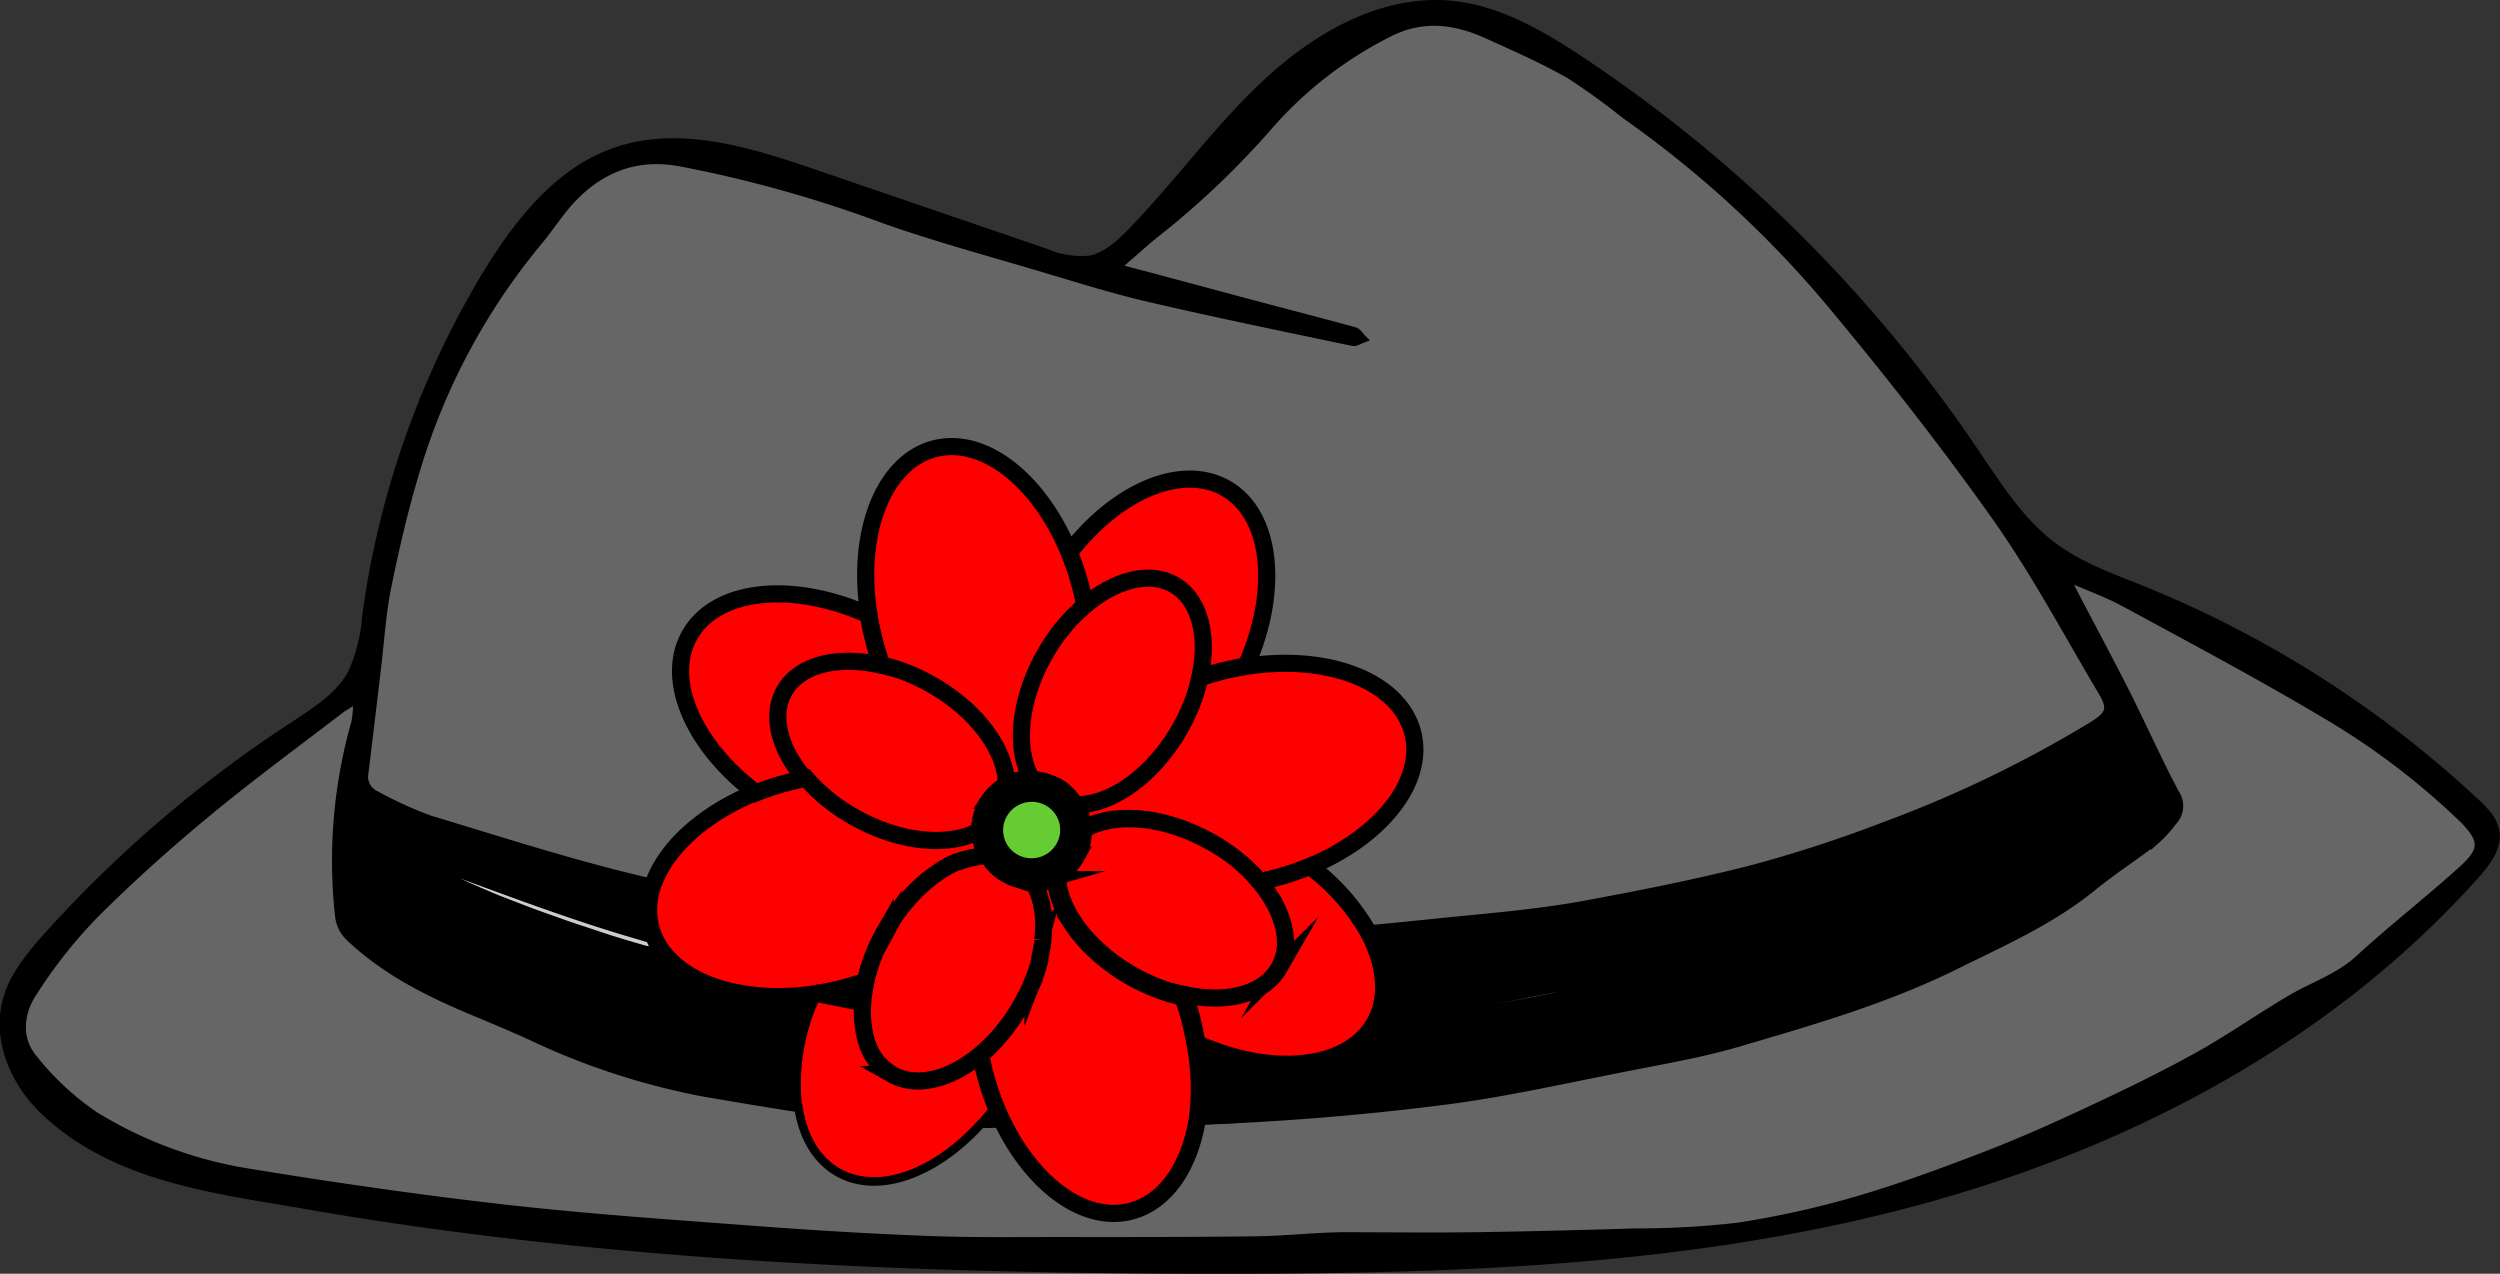 <svg xmlns="http://www.w3.org/2000/svg" viewBox="0 0 291.55 148.54"><rect x="0" y="0" width="291.55" height="148.54" fill="#333333" stroke="none"/><defs><style>.cls-1,.cls-2,.cls-3,.cls-4,.cls-5,.cls-6,.cls-7,.cls-8{stroke:#000;stroke-miterlimit:10;}.cls-2,.cls-7{fill:red;}.cls-3{fill:#666;}.cls-4,.cls-6{fill:#fff;}.cls-5{fill:#ccc;}.cls-6,.cls-7,.cls-8{stroke-width:2px;}.cls-8{fill:#6c3;}</style></defs><g id="Layer_2" data-name="Layer 2"><g id="Layer_1-2" data-name="Layer 1"><path class="cls-1" d="M99.48,115l-.37.12,1.61.31c0-.3.11-.59.18-.89C100.43,114.72,100,114.88,99.48,115Zm0,0-.37.12,1.61.31c0-.3.11-.59.18-.89C100.43,114.72,100,114.88,99.48,115Zm0,0-.37.12,1.61.31c0-.3.11-.59.18-.89C100.43,114.72,100,114.88,99.48,115Zm16.63,14q-.85,1.13-1.77,2.13l2.7-.05C116.71,130.39,116.4,129.7,116.11,129Zm0,0q-.85,1.13-1.77,2.13l2.7-.05C116.71,130.39,116.4,129.7,116.11,129ZM99.48,115l-.37.12,1.61.31c0-.3.11-.59.18-.89C100.43,114.72,100,114.88,99.48,115Zm0,0-.37.12,1.61.31c0-.3.11-.59.18-.89C100.43,114.72,100,114.88,99.48,115Zm16.63,14q-.85,1.13-1.77,2.13l2.7-.05C116.71,130.39,116.4,129.7,116.11,129Zm0,0q-.85,1.13-1.77,2.13l2.7-.05C116.71,130.39,116.4,129.7,116.11,129ZM99.48,115l-.37.12,1.61.31c0-.3.11-.59.18-.89C100.43,114.72,100,114.88,99.48,115Zm0,0-.37.12,1.61.31c0-.3.11-.59.18-.89C100.43,114.72,100,114.88,99.48,115Zm16.63,14q-.85,1.13-1.77,2.13l2.7-.05C116.71,130.39,116.4,129.7,116.11,129Zm0,0q-.85,1.13-1.77,2.13l2.7-.05C116.71,130.39,116.4,129.7,116.11,129ZM99.48,115l-.37.12,1.61.31c0-.3.11-.59.18-.89C100.43,114.72,100,114.88,99.48,115Zm0,0-.37.12,1.61.31c0-.3.11-.59.18-.89C100.43,114.72,100,114.88,99.48,115Zm16.63,14q-.85,1.13-1.77,2.13l2.7-.05C116.71,130.39,116.4,129.7,116.11,129Zm0,0q-.85,1.13-1.77,2.13l2.7-.05C116.71,130.39,116.4,129.7,116.11,129ZM99.48,115l-.37.12,1.61.31c0-.3.11-.59.18-.89C100.43,114.72,100,114.88,99.48,115Zm0,0-.37.12,1.61.31c0-.3.11-.59.18-.89C100.43,114.72,100,114.88,99.48,115Zm16.63,14q-.85,1.13-1.77,2.13l2.7-.05C116.71,130.39,116.4,129.7,116.11,129Zm0,0q-.85,1.13-1.77,2.13l2.7-.05C116.71,130.39,116.4,129.7,116.11,129ZM99.48,115l-.37.12,1.61.31c0-.3.11-.59.18-.89C100.43,114.72,100,114.88,99.48,115Zm0,0-.37.12,1.61.31c0-.3.11-.59.18-.89C100.43,114.72,100,114.88,99.48,115Zm16.63,14q-.85,1.13-1.77,2.13l2.7-.05C116.71,130.39,116.4,129.7,116.11,129Zm0,0q-.85,1.13-1.77,2.13l2.7-.05C116.71,130.39,116.4,129.7,116.11,129ZM99.48,115l-.37.12,1.61.31c0-.3.11-.59.18-.89C100.43,114.72,100,114.88,99.48,115Zm0,0-.37.12,1.61.31c0-.3.11-.59.18-.89C100.43,114.72,100,114.88,99.48,115Zm16.63,14q-.85,1.13-1.77,2.13l2.7-.05C116.71,130.39,116.4,129.7,116.11,129Zm0,0q-.85,1.13-1.77,2.13l2.7-.05C116.71,130.39,116.4,129.7,116.11,129ZM99.48,115l-.37.12,1.61.31c0-.3.11-.59.18-.89C100.43,114.72,100,114.88,99.48,115Zm0,0-.37.12,1.61.31c0-.3.11-.59.18-.89C100.43,114.72,100,114.88,99.48,115Zm16.63,14q-.85,1.13-1.77,2.13l2.7-.05C116.71,130.39,116.4,129.7,116.11,129Zm0,0q-.85,1.13-1.77,2.13l2.7-.05C116.71,130.39,116.4,129.7,116.11,129ZM99.48,115l-.37.12,1.61.31c0-.3.11-.59.18-.89C100.43,114.72,100,114.88,99.48,115Zm0,0-.37.12,1.61.31c0-.3.11-.59.18-.89C100.43,114.72,100,114.88,99.48,115Zm16.63,14q-.85,1.13-1.77,2.13l2.7-.05C116.71,130.39,116.4,129.7,116.11,129Zm0,0q-.85,1.13-1.77,2.13l2.7-.05C116.71,130.39,116.4,129.7,116.11,129Zm-17-13.84,1.61.31c0-.3.11-.59.18-.89-.47.16-.93.32-1.42.46ZM291,97.05a4.42,4.42,0,0,0-1-2.09,12.77,12.77,0,0,0-1.3-1.35,126.51,126.51,0,0,0-38.81-24.77c-3.72-1.5-7.57-2.85-10.79-5.34-3.68-2.86-6.27-7-8.93-10.92a166.69,166.69,0,0,0-46-45.6c-4.54-3-9.39-5.8-14.7-6.37-7.7-.84-15.23,3.2-21.14,8.54s-10.64,12-16.18,17.74c-1.44,1.51-3.05,3-5,3.41a10.48,10.48,0,0,1-5.26-.83L95,20.27c-7.75-2.65-16.2-5.3-23.85-2.34-6.31,2.44-10.88,8.29-14.52,14.3A104.24,104.24,0,0,0,42.75,71.74a19.93,19.93,0,0,1-1.67,6.75c-1.44,2.69-4.08,4.34-6.57,6a145.14,145.14,0,0,0-29,24.77c-2,2.25-4.07,4.71-4.78,7.74-1.06,4.47,1.08,9.25,4.28,12.36,8.05,7.83,19.56,9.24,29.83,11,11.83,2.08,23.75,3.62,35.69,4.76,23.59,2.24,47.28,2.9,71,2.93,26.36,0,52.94-.72,78.61-7.1s50.6-18.79,68.73-39.16C290,100.46,291.26,98.85,291,97.05Zm-3.75,4.32c-3.95,3.59-8.17,6.85-12.11,10.47-2.42,2.22-5.4,3.15-8.08,4.74-3.67,2.17-7.18,4.65-10.9,6.7-4.17,2.31-8.47,4.38-12.78,6.39-4,1.88-8.13,3.7-12.28,5.29-4.74,1.82-9.51,3.57-14.36,5a108.82,108.82,0,0,1-14.09,3.13,102.94,102.94,0,0,1-12,.67c-6.22.19-12.45.35-18.67.44-5.19.07-10.39,0-15.59,0-3.36.06-6.71.44-10.07.48-7.63.09-15.26.09-22.88.08-5.15,0-10.3.07-15.43-.13-6.65-.26-13.3-.66-19.94-1.16-9.71-.73-19.43-1.39-29.1-2.48-10-1.13-19.9-2.56-29.81-4.18A49,49,0,0,1,11,130.11a32.57,32.57,0,0,1-7.12-6.63c-2-2.38-1.62-5.45,0-7.84a56.44,56.44,0,0,1,7.12-9c4.16-4.16,8.54-8.08,13.05-11.81,5.12-4.24,10.47-8.16,15.74-12.2a20.61,20.61,0,0,1,1.89-1.12,13.62,13.62,0,0,1-.2,2.71,58.88,58.88,0,0,0-1.9,22.65,4,4,0,0,0,1.1,2.3c4.1,3.92,9,6.42,14.06,8.55,2.39,1,4.79,2,7.15,3.07a83.05,83.05,0,0,0,20.52,6.66c3.57.6,7.14,1.21,10.72,1.76A24.19,24.19,0,0,1,95.28,116c-7.65,1.21-14.58-.62-17.8-4.53l.16,0-.16,0c-.83-.23-1.65-.47-2.47-.72-1.74-.51-3.46-1-5.14-1.58l-1.57-.52-2.16-.72-3.57-1.27-1.15-.43-1.2-.46L58.31,105c-.32-.12-.63-.25-.93-.38l-1.21-.51-1.28-.56L53.66,103l-.6-.28c-.6-.28-1.17-.57-1.73-.85-.38-.19-.75-.38-1.11-.58l-1-.55c-.67-.37-1.3-.75-1.88-1.12,8.62,3.07,16.84,6.33,25.25,8.88l3.37,1,.17,0,.17,0h0a7.29,7.29,0,0,1-.47-1.31,8.62,8.62,0,0,1,.38-5.27l-.13,0c-8.73-2-17.29-4.78-25.88-7.37a45.48,45.48,0,0,1-6.29-2.87,2.35,2.35,0,0,1-1.36-2.61q.73-6,1.45-12.07c.39-3.23.58-6.52,1.23-9.7.93-4.58,2-9.15,3.36-13.62A75.68,75.68,0,0,1,62.87,28c1.18-1.43,2.2-3,3.42-4.4C69.77,19.71,74,18,79.11,18.86a147.17,147.17,0,0,1,24,6.7c6.09,2.15,12.32,3.83,18.5,5.67,4.15,1.23,8.28,2.54,12.49,3.51,7.87,1.83,15.78,3.45,23.68,5.11.32.07.71-.22,1.07-.35-.29-.29-.55-.75-.89-.85-4.28-1.17-8.58-2.27-12.87-3.42-4.84-1.29-9.69-2.62-15-4,2-1.72,3.6-3.21,5.31-4.53a97.93,97.93,0,0,0,12.68-12.19A46,46,0,0,1,162.08,3.75c3.88-1.92,7.63-1.44,11.37.26,3.24,1.47,6.5,2.9,9.6,4.66a79.06,79.06,0,0,1,6.52,4.71,125.16,125.16,0,0,1,23.53,21.5c6.84,8.18,13.46,16.59,19.65,25.32,4.6,6.49,8.39,13.63,12.48,20.52,1.17,2,.81,2.69-1.11,3.88a140.28,140.28,0,0,1-24.25,11.72,154.79,154.79,0,0,1-15.54,5.07c-6.6,1.69-13.28,3-20,4.24-4.9.86-9.87,1.31-14.81,1.79-3.39.34-6.78.71-10.18,1,2.13,3.72,2.65,7.54,1.1,10.58l.21,0q2.91-.48,5.81-1l5.25-.94c2.22-.41,4.45-.83,6.66-1.27l3.33-.66,3.32-.67q2-.4,4-.84c2.47-.52,4.93-1.06,7.4-1.61q2.31-.51,4.62-1l1.84-.43c1.82-.42,3.63-.85,5.45-1.29q-3,.93-6,1.79l-2.35.67-2.54.7c-1,.27-2,.54-3,.79l-1.35.35c-.77.2-1.55.4-2.32.58l-.26.06c-1.06.26-2.11.51-3.17.75l-3,.68q-3,.66-6,1.25l-3,.57c-3,.55-6.08,1-9.14,1.48q-1.53.22-3.06.42l-3.06.38c-3.26,5.08-11.93,5.84-20.48,2a27.31,27.31,0,0,1,0,9c.77,0,1.54,0,2.3-.08,1,0,2-.08,3-.14,7.94-.42,15.89-1.13,23.78-2.15,6.48-.84,12.9-2.27,19.33-3.54,4.89-1,9.84-1.78,14.62-3.18,8.58-2.52,17.19-5,25.29-9,5.51-2.73,11.18-5.21,16.08-9.2,2.34-1.91,4.89-3.54,7.28-5.38a13.79,13.79,0,0,0,2-2.19,2.58,2.58,0,0,0,.27-3.33c-2.12-4-3.94-8.15-6-12.19s-4.08-7.8-6.12-11.71a3.3,3.3,0,0,1-.2-.63l.27-.43c2.09.91,4.26,1.68,6.27,2.78,7.83,4.25,15.7,8.43,23.38,13a86,86,0,0,1,16.09,12.22C289.64,97.89,289.76,99.11,287.27,101.37ZM114.34,131.11l2.7-.05c-.33-.67-.64-1.36-.93-2.08Q115.26,130.1,114.34,131.11Zm-15.23-16,1.61.31c0-.3.11-.59.18-.89-.47.16-.93.32-1.42.46Zm.37-.12-.37.12,1.61.31c0-.3.11-.59.18-.89C100.43,114.72,100,114.88,99.48,115Zm16.63,14q-.85,1.13-1.77,2.13l2.7-.05C116.71,130.39,116.4,129.7,116.11,129Zm0,0q-.85,1.13-1.77,2.13l2.7-.05C116.71,130.39,116.4,129.7,116.11,129ZM99.48,115l-.37.12,1.61.31c0-.3.11-.59.18-.89C100.43,114.72,100,114.88,99.48,115Zm0,0-.37.12,1.61.31c0-.3.11-.59.18-.89C100.43,114.72,100,114.88,99.48,115Zm16.63,14q-.85,1.13-1.77,2.13l2.7-.05C116.71,130.39,116.4,129.7,116.11,129Zm0,0q-.85,1.13-1.77,2.13l2.7-.05C116.71,130.39,116.4,129.7,116.11,129ZM99.48,115l-.37.12,1.61.31c0-.3.11-.59.18-.89C100.43,114.72,100,114.88,99.48,115Zm0,0-.37.12,1.61.31c0-.3.11-.59.18-.89C100.43,114.72,100,114.88,99.48,115Zm16.63,14q-.85,1.13-1.77,2.13l2.7-.05C116.71,130.39,116.4,129.7,116.11,129Zm0,0q-.85,1.13-1.77,2.13l2.7-.05C116.71,130.39,116.4,129.7,116.11,129ZM99.48,115l-.37.12,1.61.31c0-.3.11-.59.18-.89C100.43,114.72,100,114.88,99.48,115Zm0,0-.37.12,1.61.31c0-.3.11-.59.18-.89C100.43,114.72,100,114.88,99.48,115Zm16.63,14q-.85,1.13-1.77,2.13l2.7-.05C116.71,130.39,116.4,129.7,116.11,129Zm0,0q-.85,1.13-1.77,2.13l2.7-.05C116.71,130.39,116.4,129.7,116.11,129ZM99.48,115l-.37.12,1.61.31c0-.3.11-.59.18-.89C100.43,114.72,100,114.88,99.48,115Zm0,0-.37.12,1.61.31c0-.3.11-.59.18-.89C100.43,114.72,100,114.88,99.48,115Zm16.63,14q-.85,1.13-1.77,2.13l2.7-.05C116.71,130.39,116.4,129.7,116.11,129Zm0,0q-.85,1.13-1.77,2.13l2.7-.05C116.71,130.39,116.4,129.7,116.11,129ZM99.48,115l-.37.12,1.61.31c0-.3.11-.59.18-.89C100.43,114.72,100,114.88,99.48,115Zm0,0-.37.12,1.61.31c0-.3.11-.59.18-.89C100.43,114.72,100,114.88,99.48,115Zm16.63,14q-.85,1.13-1.77,2.13l2.7-.05C116.71,130.39,116.4,129.7,116.11,129Zm0,0q-.85,1.13-1.77,2.13l2.7-.05C116.71,130.39,116.4,129.7,116.11,129ZM99.48,115l-.37.12,1.61.31c0-.3.11-.59.18-.89C100.43,114.72,100,114.88,99.48,115Zm0,0-.37.12,1.61.31c0-.3.11-.59.18-.89C100.43,114.72,100,114.88,99.48,115Zm16.63,14q-.85,1.13-1.77,2.13l2.7-.05C116.71,130.39,116.4,129.7,116.11,129Zm0,0q-.85,1.13-1.77,2.13l2.7-.05C116.71,130.39,116.4,129.7,116.11,129ZM99.48,115l-.37.12,1.61.31c0-.3.11-.59.18-.89C100.43,114.72,100,114.88,99.48,115Zm0,0-.37.12,1.61.31c0-.3.11-.59.18-.89C100.43,114.72,100,114.88,99.48,115Zm16.63,14q-.85,1.13-1.77,2.13l2.7-.05C116.71,130.39,116.4,129.7,116.11,129Zm0,0q-.85,1.13-1.77,2.13l2.7-.05C116.71,130.39,116.4,129.7,116.11,129ZM99.48,115l-.37.12,1.61.31c0-.3.11-.59.18-.89C100.43,114.72,100,114.88,99.48,115Zm0,0-.37.12,1.61.31c0-.3.11-.59.18-.89C100.43,114.72,100,114.88,99.48,115Zm0,0-.37.12,1.61.31c0-.3.11-.59.18-.89C100.43,114.72,100,114.88,99.48,115Z"/><path class="cls-2" d="M116.11,129q-.85,1.13-1.77,2.13c-5.28,5.82-12,8.32-16.67,5.66-2.53-1.43-4.08-4.13-4.61-7.51A24.19,24.19,0,0,1,95.28,116c.1,0,.2,0,.3-.06h0l.59.13c1.48.31,2.92.59,4.34.86a13.23,13.23,0,0,0,.16,3.65,8.65,8.65,0,0,0,.27,1.06,6.48,6.48,0,0,0,3,3.86c2.92,1.64,6.93.54,10.45-2.48.12.67.27,1.35.45,2A30.43,30.43,0,0,0,116.11,129Z"/><path class="cls-3" d="M244.12,84.6a140.28,140.28,0,0,1-24.25,11.72,154.79,154.79,0,0,1-15.54,5.07c-6.6,1.69-13.28,3-20,4.24-4.9.86-9.87,1.31-14.81,1.79-3.39.34-6.78.71-10.18,1a25.16,25.16,0,0,0-6.64-7.38c8.3-3.43,13.5-9.88,12-15.64-1.55-6-9.95-9.22-19.44-7.73h0c3.93-8.79,3-17.72-2.38-20.78-5.17-2.93-12.75.39-18.23,7.5-3.43-8.33-9.91-13.55-15.67-12.07-6,1.55-9.21,9.9-7.74,19.38-8.8-4-17.77-3.08-20.85,2.36-3,5.22.47,12.92,7.74,18.4-6,2.4-10.39,6.35-12,10.51l-.13,0c-8.73-2-17.29-4.78-25.88-7.37a45.48,45.48,0,0,1-6.29-2.87,2.35,2.35,0,0,1-1.36-2.61q.73-6,1.45-12.07c.39-3.23.58-6.52,1.23-9.7.93-4.58,2-9.15,3.36-13.62A75.68,75.68,0,0,1,62.87,28c1.18-1.43,2.2-3,3.42-4.4C69.77,19.71,74,18,79.11,18.86a147.17,147.17,0,0,1,24,6.7c6.09,2.15,12.32,3.83,18.5,5.67,4.15,1.23,8.28,2.54,12.49,3.51,7.87,1.83,15.78,3.45,23.68,5.11.32.07.71-.22,1.07-.35-.29-.29-.55-.75-.89-.85-4.28-1.17-8.58-2.27-12.87-3.42-4.84-1.29-9.69-2.62-15-4,2-1.72,3.6-3.21,5.31-4.53a97.93,97.93,0,0,0,12.68-12.19A46,46,0,0,1,162.08,3.75c3.88-1.92,7.63-1.44,11.37.26,3.24,1.47,6.5,2.9,9.6,4.66a79.06,79.06,0,0,1,6.52,4.71,125.16,125.16,0,0,1,23.53,21.5c6.84,8.18,13.46,16.59,19.65,25.32,4.6,6.49,8.39,13.63,12.48,20.52C246.4,82.7,246,83.41,244.12,84.6Z"/><path class="cls-2" d="M139.93,79a21.69,21.69,0,0,1-2.37,6c-3.05,5.29-7.73,8.64-11.7,8.78a7,7,0,0,0,.23,1.5,5.22,5.22,0,0,0-.18-.56c-.07-.19-.15-.37-.23-.55s-.13-.26-.21-.38v0c0-.08-.09-.16-.14-.24a3.28,3.28,0,0,0-.27-.38,5.66,5.66,0,0,0-.78-.85,5.16,5.16,0,0,0-.93-.68l0,0-.06,0a5.78,5.78,0,0,0-1.55-.6,2.7,2.7,0,0,0-.41-.08,4.06,4.06,0,0,0-.7-.09,1.13,1.13,0,0,0-.26,0H120l-.32,0-.3,0L119,91a6.55,6.55,0,0,0,1.22-.43c-1.83-3.45-1.29-9.08,1.72-14.33a21.49,21.49,0,0,1,4.63-5.64c3.51-3,7.47-4,10.38-2.41C140,69.91,141,74.21,139.93,79Z"/><path class="cls-4" d="M126.23,96.19c0-.1,0-.2,0-.3s-.07-.36-.11-.55a5.22,5.22,0,0,0-.18-.56c-.07-.19-.15-.37-.23-.55s-.13-.26-.21-.38v0c0-.08-.09-.16-.14-.24a3.28,3.28,0,0,0-.27-.38,5.66,5.66,0,0,0-.78-.85,5.16,5.16,0,0,0-.93-.68l0,0-.06,0a5.78,5.78,0,0,0-1.55-.6,2.7,2.7,0,0,0-.41-.08,4.06,4.06,0,0,0-.7-.09,1.13,1.13,0,0,0-.26,0H120l-.32,0-.3,0L119,91l-.16,0h0a6.59,6.59,0,0,0-.75.25l-.36.16-.32.17h0a3,3,0,0,0-.42.27c-.1.06-.18.13-.28.2a5.39,5.39,0,0,0-.82.77,4.21,4.21,0,0,0-.38.48c-.1.13-.18.27-.27.4s0,0,0,0l-.06.11,0,0a5,5,0,0,0-.25.52,5.2,5.2,0,0,0-.21.55,3.8,3.8,0,0,0-.16.55,4.48,4.48,0,0,0-.11.72,2.93,2.93,0,0,0,0,.41v.23c0,.11,0,.23,0,.34a5.32,5.32,0,0,0,.06.56c0,.18.07.37.11.54h0c.07.26.16.52.25.77a5.45,5.45,0,0,0,.37.72,2.57,2.57,0,0,0,.26.41,3.05,3.05,0,0,0,.22.32,6.7,6.7,0,0,0,.74.77,3,3,0,0,0,.48.38,1.67,1.67,0,0,0,.26.17.66.66,0,0,0,.17.12s.06,0,.1.05l0,0,.5.25c.19.08.36.15.55.21a3.56,3.56,0,0,0,.56.15,4.63,4.63,0,0,0,1.17.14h.52a2.53,2.53,0,0,0,.56-.06l.56-.11h0l.16,0,.11,0a1.14,1.14,0,0,0,.26-.09,6,6,0,0,0,1-.45l.29-.18.1-.07a2,2,0,0,0,.25-.18,2.61,2.61,0,0,0,.47-.41,1.66,1.66,0,0,0,.27-.26,3.37,3.37,0,0,0,.42-.5,2.75,2.75,0,0,0,.19-.28,2.46,2.46,0,0,0,.22-.34l.08-.15a5.67,5.67,0,0,0,.53-1.4,3.4,3.4,0,0,0,.07-.34,5,5,0,0,0,.09-.77c0-.13,0-.28,0-.42v-.18C126.26,96.42,126.25,96.31,126.23,96.19ZM88.17,92.47a32.78,32.78,0,0,1,3.89-1.26A30.52,30.52,0,0,0,88.17,92.47Z"/><path class="cls-2" d="M118.78,91a6.59,6.59,0,0,0-.75.25l-.36.16-.32.17h0a3,3,0,0,0-.42.27c-.1.06-.18.13-.28.2a5.39,5.39,0,0,0-.82.77,4.21,4.21,0,0,0-.38.48c-.1.13-.18.27-.27.4s0,0,0,0l-.06.11,0,0a5,5,0,0,0-.25.52,5.2,5.2,0,0,0-.21.55,3.8,3.8,0,0,0-.16.55,4.48,4.48,0,0,0-.11.72,2.93,2.93,0,0,0,0,.41v.23c0,.11,0,.23,0,.34a5.32,5.32,0,0,0,.06.56c0,.18.07.37.11.54A7.86,7.86,0,0,0,114,97c-3.49,1.86-9.21,1.35-14.5-1.62a21.05,21.05,0,0,1-5.7-4.61c-3-3.44-4-7.36-2.36-10.23,1.8-3.12,6.31-4.14,11.29-3a21.67,21.67,0,0,1,5.73,2.26c5.26,3,8.6,7.49,8.81,11.4A7.23,7.23,0,0,0,118.78,91Z"/><path class="cls-3" d="M287.27,101.37c-3.95,3.59-8.17,6.85-12.11,10.47-2.42,2.22-5.4,3.15-8.08,4.74-3.67,2.17-7.18,4.65-10.9,6.7-4.17,2.31-8.47,4.38-12.78,6.39-4,1.88-8.13,3.7-12.28,5.29-4.74,1.82-9.51,3.57-14.36,5a108.82,108.82,0,0,1-14.09,3.13,102.94,102.94,0,0,1-12,.67c-6.22.19-12.45.35-18.67.44-5.19.07-10.39,0-15.59,0-3.36.06-6.71.44-10.07.48-7.63.09-15.26.09-22.88.08-5.15,0-10.3.07-15.43-.13-6.65-.26-13.3-.66-19.94-1.16-9.71-.73-19.43-1.39-29.1-2.48-10-1.13-19.9-2.56-29.81-4.18A49,49,0,0,1,11,130.11a32.57,32.57,0,0,1-7.12-6.63c-2-2.38-1.62-5.45,0-7.84a56.44,56.44,0,0,1,7.12-9c4.16-4.16,8.54-8.08,13.05-11.81,5.12-4.24,10.47-8.16,15.74-12.2a20.61,20.61,0,0,1,1.89-1.12,13.62,13.62,0,0,1-.2,2.71,58.88,58.88,0,0,0-1.9,22.65,4,4,0,0,0,1.1,2.3c4.1,3.92,9,6.42,14.06,8.55,2.39,1,4.79,2,7.15,3.07a83.05,83.05,0,0,0,20.52,6.66c3.57.6,7.14,1.21,10.72,1.76.53,3.38,2.08,6.08,4.61,7.51,4.69,2.66,11.39.16,16.67-5.66l2.7-.05c3.57,7.22,9.5,11.56,14.82,10.2,4-1,6.8-5.11,7.74-10.54.77,0,1.54,0,2.3-.08,1,0,2-.08,3-.14,7.94-.42,15.89-1.13,23.78-2.15,6.48-.84,12.9-2.27,19.33-3.54,4.89-1,9.84-1.78,14.62-3.18,8.58-2.52,17.19-5,25.29-9,5.51-2.73,11.18-5.21,16.08-9.2,2.34-1.91,4.89-3.54,7.28-5.38a13.79,13.79,0,0,0,2-2.19,2.58,2.58,0,0,0,.27-3.33c-2.12-4-3.94-8.15-6-12.19s-4.08-7.8-6.12-11.71a3.3,3.3,0,0,1-.2-.63l.27-.43c2.09.91,4.26,1.68,6.27,2.78,7.83,4.25,15.7,8.43,23.38,13a86,86,0,0,1,16.09,12.22C289.64,97.89,289.76,99.11,287.27,101.37Z"/><path class="cls-5" d="M76.3,109.57a8.18,8.18,0,0,0,1.18,1.87c-.83-.23-1.65-.47-2.47-.72-1.74-.51-3.46-1-5.14-1.58l-1.57-.52-2.16-.72-3.57-1.27-1.15-.43-1.2-.46L58.31,105c-.32-.12-.63-.25-.93-.38l-1.21-.51-1.28-.56L53.66,103l-.6-.28c-.6-.28-1.17-.57-1.73-.85-.38-.19-.75-.38-1.11-.58l-1-.55c-.67-.37-1.3-.75-1.88-1.12,8.62,3.07,16.84,6.33,25.25,8.88l3.37,1,.17,0,.17,0Z"/><path class="cls-4" d="M77.48,111.44l.16,0-.16,0Z"/><path class="cls-4" d="M100.72,115.45c0,.28-.09.55-.12.82s0,.43-.06.64c-1.42-.27-2.86-.55-4.34-.86l-.59-.13c.44-.07.88-.15,1.32-.25s.89-.19,1.33-.31l.82-.22h0Z"/><path class="cls-4" d="M208.35,109.23q-3,.93-6,1.79l-2.35.67-2.54.7c-1,.27-2,.54-3,.79l-1.35.35-2.32.58-.26.06c-1.06.26-2.11.51-3.17.75l-3,.68c-2,.45-4,.86-6,1.25l-3,.57c-3,.56-6.08,1.06-9.14,1.48q-1.53.22-3.06.42l-3.06.38a3,3,0,0,0,.24-.38c.06-.1.11-.21.16-.31l.21,0q2.91-.48,5.81-1c1.75-.3,3.5-.62,5.25-.94,2.22-.41,4.45-.83,6.66-1.27l3.33-.66,3.32-.67q2-.4,4-.84c2.47-.52,4.93-1.06,7.4-1.61q2.31-.51,4.62-1l1.84-.43C204.72,110.1,206.53,109.67,208.35,109.23Z"/><path class="cls-6" d="M126.27,96.53v.18c0,.14,0,.29,0,.42a5,5,0,0,1-.09.77,3.4,3.4,0,0,1-.07.34,5.67,5.67,0,0,1-.53,1.4l-.08.15a2.46,2.46,0,0,1-.22.34,2.75,2.75,0,0,1-.19.28,3.37,3.37,0,0,1-.42.5,1.66,1.66,0,0,1-.27.26,2.61,2.61,0,0,1-.47.41,2,2,0,0,1-.25.18l-.1.07-.29.18a6,6,0,0,1-1,.45,1.14,1.14,0,0,1-.26.09l-.11,0-.16,0h0l-.56.11a2.53,2.53,0,0,1-.56.06h-.52a4.63,4.63,0,0,1-1.17-.14,3.56,3.56,0,0,1-.56-.15c-.19-.06-.36-.13-.55-.21l-.5-.25,0,0s-.06,0-.1-.05a.66.66,0,0,1-.17-.12,1.67,1.67,0,0,1-.26-.17,3,3,0,0,1-.48-.38,6.7,6.7,0,0,1-.74-.77,3.05,3.05,0,0,1-.22-.32,2.57,2.57,0,0,1-.26-.41,5.45,5.45,0,0,1-.37-.72c-.09-.25-.18-.51-.25-.77h0c0-.17-.08-.36-.11-.54a5.32,5.32,0,0,1-.06-.56c0-.11,0-.23,0-.34v-.23a2.93,2.93,0,0,1,0-.41,4.48,4.48,0,0,1,.11-.72,3.8,3.8,0,0,1,.16-.55,5.2,5.2,0,0,1,.21-.55,5,5,0,0,1,.25-.52l0,0,.06-.11s0,0,0,0,.17-.27.27-.4a4.21,4.21,0,0,1,.38-.48,5.39,5.39,0,0,1,.82-.77c.1-.07.18-.14.28-.2a3,3,0,0,1,.42-.27h0l.32-.17.36-.16a6.59,6.59,0,0,1,.75-.25h0l.16,0,.41-.07.3,0,.32,0h.34a1.13,1.13,0,0,1,.26,0,4.06,4.06,0,0,1,.7.09,2.7,2.7,0,0,1,.41.08,5.78,5.78,0,0,1,1.55.6l.06,0,0,0a5.16,5.16,0,0,1,.93.68,5.66,5.66,0,0,1,.78.85,3.28,3.28,0,0,1,.27.38c.05.08.1.16.14.24v0c.08.12.14.25.21.38s.16.36.23.55a5.22,5.22,0,0,1,.18.56c0,.19.08.36.11.55s0,.2,0,.3S126.26,96.42,126.27,96.53Z"/><path class="cls-7" d="M126.52,70.6a21.49,21.49,0,0,0-4.63,5.64c-3,5.25-3.55,10.88-1.72,14.33A6.55,6.55,0,0,1,119,91l-.16,0h0a7.23,7.23,0,0,1-1.47.2c-.21-3.91-3.55-8.45-8.81-11.4a21.67,21.67,0,0,0-5.73-2.26c-.32-.91-.61-1.84-.86-2.81a29.2,29.2,0,0,1-.63-3.06C99.81,62.23,103,53.88,109,52.33c5.76-1.48,12.24,3.74,15.67,12.07a29.4,29.4,0,0,1,1.38,4.16q.14.51.24,1C126.39,69.93,126.46,70.26,126.52,70.6Z"/><path class="cls-7" d="M139.6,130.72c-.94,5.43-3.71,9.5-7.74,10.54-5.32,1.36-11.25-3-14.82-10.2-.33-.67-.64-1.36-.93-2.08a30.43,30.43,0,0,1-1.29-3.95c-.18-.68-.33-1.36-.45-2,.21-.18.41-.36.62-.56l.48-.47c.23-.23.47-.47.69-.72s.45-.51.67-.78l.51-.65c.16-.21.31-.43.47-.65s.45-.66.66-1,.3-.48.44-.73.41-.74.6-1.11.34-.7.49-1c0,0,0,0,0,0a2.72,2.72,0,0,0,.11-.25c.13-.29.24-.58.36-.87a.06.06,0,0,0,0,0c.14-.37.26-.74.38-1.11v0c.1-.34.2-.67.28-1l0-.14,0-.11c.07-.31.14-.61.19-.92s.11-.64.15-1a1.22,1.22,0,0,0,0-.26s0,0,0-.07c0-.26,0-.52.07-.78v0a10.58,10.58,0,0,0-1.06-5.6,7.75,7.75,0,0,1,1.17-.42h0l.16,0a8.81,8.81,0,0,1,1.35-.21,5,5,0,0,0,.07.65.77.77,0,0,0,0,.15c0,.18.06.37.11.56l.06.25c.05.21.12.42.19.63a6,6,0,0,0,.22.59,2.44,2.44,0,0,0,.1.24,2.48,2.48,0,0,0,.17.37,5.08,5.08,0,0,0,.23.47,4.92,4.92,0,0,0,.24.45c.07.12.14.24.22.36s.18.29.28.44a13.3,13.3,0,0,0,1,1.34,7.12,7.12,0,0,0,.58.67q.3.34.63.66c.17.18.34.34.52.5s.51.47.78.69.43.36.65.53l.8.59a22,22,0,0,0,1.94,1.22,21.6,21.6,0,0,0,6,2.31c.13.36.25.73.37,1.11l.16.5c.11.38.22.78.32,1.17.25,1,.45,2,.61,2.92A27.31,27.31,0,0,1,139.6,130.72Z"/><path class="cls-7" d="M152.73,101.05a31.5,31.5,0,0,1-4.21,1.41c-.56.14-1.12.26-1.68.38a20.94,20.94,0,0,0-5.76-4.68c-5.34-3-11.09-3.49-14.58-1.59a9.85,9.85,0,0,1-.41-1.23,7,7,0,0,1-.23-1.5c4-.14,8.65-3.49,11.7-8.78a21.69,21.69,0,0,0,2.37-6c.77-.28,1.57-.51,2.38-.72,1-.26,2-.46,3-.62h0c9.49-1.49,17.89,1.69,19.44,7.73C166.23,91.17,161,97.62,152.73,101.05Z"/><path class="cls-7" d="M114.72,99.84l-.74.09a5.34,5.34,0,0,0-.65.13l-.24.06-.08,0a5.16,5.16,0,0,0-.52.16l-.09,0a4.79,4.79,0,0,0-.59.23l-.11,0-.14.06-.08,0a2.48,2.48,0,0,0-.44.2,1.51,1.51,0,0,0-.22.11,5.37,5.37,0,0,0-.66.36,8,8,0,0,0-.76.48c-.21.13-.41.28-.61.43l-.27.2c-.22.16-.42.33-.63.51s-.49.42-.73.65-.46.44-.69.68l-.32.34c-.11.11-.21.23-.31.35s-.14.15-.21.24l-.15.17c-.17.21-.35.42-.52.65s-.23.3-.34.46a7.07,7.07,0,0,0-.44.63.88.88,0,0,0-.12.17c-.28.42-.55.85-.81,1.3a21.49,21.49,0,0,0-2.35,5.93c-.47.16-.93.32-1.42.46l-.37.12h0l-.82.22c-.44.12-.89.22-1.33.31s-.88.18-1.32.25h0c-.1,0-.2,0-.3.06-7.65,1.21-14.58-.62-17.8-4.53l.16,0-.16,0a8.18,8.18,0,0,1-1.18-1.87h0a7.29,7.29,0,0,1-.47-1.31,8.62,8.62,0,0,1,.38-5.27c1.57-4.16,6-8.11,12-10.51a32.78,32.78,0,0,1,3.89-1.26c.6-.16,1.19-.29,1.78-.41a21.05,21.05,0,0,0,5.7,4.61c5.29,3,11,3.48,14.5,1.62a7.86,7.86,0,0,1,.45,1.29h0A7,7,0,0,1,114.72,99.84Z"/><path class="cls-6" d="M77.64,111.49l-.16,0h0Z"/><path class="cls-6" d="M126.27,96.53v.18c0,.14,0,.29,0,.42a5,5,0,0,1-.09.77,3.4,3.4,0,0,1-.07.34,5.67,5.67,0,0,1-.53,1.4l-.08.15a2.46,2.46,0,0,1-.22.34,2.75,2.75,0,0,1-.19.28,3.37,3.37,0,0,1-.42.5,1.66,1.66,0,0,1-.27.26,2.61,2.61,0,0,1-.47.41,2,2,0,0,1-.25.18l-.1.07-.29.18a6,6,0,0,1-1,.45,1.14,1.14,0,0,1-.26.09l-.11,0-.16,0h0l-.56.11a2.53,2.53,0,0,1-.56.06h-.52a4.63,4.63,0,0,1-1.17-.14,3.56,3.56,0,0,1-.56-.15c-.19-.06-.36-.13-.55-.21l-.5-.25,0,0a1.78,1.78,0,0,1-.27-.17,1.67,1.67,0,0,1-.26-.17,3,3,0,0,1-.48-.38,6.7,6.7,0,0,1-.74-.77,3.05,3.05,0,0,1-.22-.32,2.57,2.57,0,0,1-.26-.41,5.45,5.45,0,0,1-.37-.72c-.09-.25-.18-.51-.25-.77h0c0-.17-.08-.36-.11-.54a5.32,5.32,0,0,1-.06-.56c0-.11,0-.23,0-.34v-.23a2.93,2.93,0,0,1,0-.41,4.48,4.48,0,0,1,.11-.72,3.8,3.8,0,0,1,.16-.55,5.2,5.2,0,0,1,.21-.55q.12-.27.27-.54l.06-.11s0,0,0,0,.17-.27.27-.4a4.21,4.21,0,0,1,.38-.48,5.39,5.39,0,0,1,.82-.77c.1-.07.18-.14.28-.2a3,3,0,0,1,.42-.27h0l.32-.17.36-.16a6.59,6.59,0,0,1,.75-.25h0l.16,0,.41-.07.3,0,.32,0h.34a1.13,1.13,0,0,1,.26,0,4.06,4.06,0,0,1,.7.09,2.7,2.7,0,0,1,.41.08,5.78,5.78,0,0,1,1.55.6l.06,0,0,0a5.16,5.16,0,0,1,.93.68,5.66,5.66,0,0,1,.78.85,3.28,3.28,0,0,1,.27.38c.05.08.1.16.14.24v0c.08.12.14.25.21.38s.16.36.23.55a5.22,5.22,0,0,1,.18.56c0,.19.08.36.11.55s0,.2,0,.3S126.26,96.42,126.27,96.53Z"/><path class="cls-7" d="M91.48,80.57c-1.64,2.87-.59,6.79,2.36,10.23-.59.12-1.18.25-1.78.41a30.52,30.52,0,0,0-3.89,1.26C80.9,87,77.47,79.29,80.43,74.07c3.08-5.44,12-6.32,20.85-2.36a29.2,29.2,0,0,0,.63,3.06c.25,1,.54,1.9.86,2.81C97.79,76.43,93.28,77.45,91.48,80.57Z"/><path class="cls-7" d="M149.13,113c-1.76,3.06-6.13,4.11-11,3.05a21.6,21.6,0,0,1-6-2.31,22,22,0,0,1-1.94-1.22l-.8-.59c-.22-.17-.44-.34-.65-.53s-.53-.45-.78-.69-.35-.33-.52-.5-.43-.43-.63-.66a7.12,7.12,0,0,1-.58-.67,13.3,13.3,0,0,1-1-1.34l-.28-.44c-.08-.12-.15-.24-.22-.36a4.92,4.92,0,0,1-.24-.45,5.08,5.08,0,0,1-.23-.47,2.48,2.48,0,0,1-.17-.37,2.44,2.44,0,0,1-.1-.24,6,6,0,0,1-.22-.59c-.07-.21-.14-.42-.19-.63l-.06-.25c-.05-.19-.08-.38-.11-.56a.77.77,0,0,1,0-.15,5,5,0,0,1-.07-.65,8.81,8.81,0,0,0-1.35.21l.11,0a1.14,1.14,0,0,0,.26-.09,6,6,0,0,0,1-.45l.29-.18.1-.07a2,2,0,0,0,.25-.18,2.61,2.61,0,0,0,.47-.41,1.66,1.66,0,0,0,.27-.26,3.37,3.37,0,0,0,.42-.5,2.75,2.75,0,0,0,.19-.28,2.46,2.46,0,0,0,.22-.34l.08-.15a5.67,5.67,0,0,0,.53-1.4,3.4,3.4,0,0,0,.07-.34,5,5,0,0,0,.09-.77c0-.13,0-.28,0-.42v-.18c0-.11,0-.22,0-.34s0-.2,0-.3-.07-.36-.11-.55a9.85,9.85,0,0,0,.41,1.23c3.49-1.9,9.24-1.42,14.58,1.59a20.94,20.94,0,0,1,5.76,4.68,13.6,13.6,0,0,1,1,1.32,3.62,3.62,0,0,1,.27.41,4.94,4.94,0,0,1,.3.49c.05.08.1.16.14.24s.23.42.33.63l0,0c.12.25.23.51.33.76s.19.52.27.78.15.52.21.78a6.71,6.71,0,0,1,.13.76A6.21,6.21,0,0,1,149.13,113Z"/><path class="cls-7" d="M160.47,119c-.05.1-.1.21-.16.31a3,3,0,0,1-.24.38c-3.26,5.08-11.93,5.84-20.48,2-.16-1-.36-1.94-.61-2.92-.1-.39-.21-.79-.32-1.17l-.16-.5c-.12-.38-.24-.75-.37-1.11,4.87,1.06,9.24,0,11-3.05a6.21,6.21,0,0,0,.72-3.95,6.71,6.71,0,0,0-.13-.76q-.09-.39-.21-.78t-.27-.78c-.1-.25-.21-.51-.33-.76l0,0q-.15-.32-.33-.63c0-.08-.09-.16-.14-.24a4.94,4.94,0,0,0-.3-.49,3.62,3.62,0,0,0-.27-.41,13.6,13.6,0,0,0-1-1.32c.56-.12,1.12-.24,1.68-.38a31.5,31.5,0,0,0,4.21-1.41,25.16,25.16,0,0,1,6.64,7.38C161.5,112.15,162,116,160.47,119Z"/><path class="cls-7" d="M145.3,77.68h0c-1,.16-2,.36-3,.62-.81.21-1.61.44-2.38.72,1.08-4.81,0-9.11-3-10.83-2.91-1.63-6.87-.55-10.38,2.41-.06-.34-.13-.67-.21-1s-.15-.68-.24-1a29.4,29.4,0,0,0-1.38-4.16c5.48-7.11,13.06-10.43,18.23-7.5C148.34,60,149.23,68.89,145.3,77.68Z"/><path class="cls-7" d="M120.62,103.05a10.58,10.58,0,0,1,1.06,5.6v0c0,.26,0,.52-.07.78,0,0,0,0,0,.07a1.22,1.22,0,0,1,0,.26c0,.31-.09.63-.15,1s-.12.61-.19.92l0,.11,0,.14c-.08.33-.18.66-.28,1v0c-.12.37-.24.74-.38,1.11a.06.06,0,0,1,0,0c-.12.29-.23.58-.36.87a2.72,2.72,0,0,1-.11.25s0,0,0,0c-.15.35-.31.7-.49,1s-.39.74-.6,1.11-.29.49-.44.73-.44.69-.66,1-.31.44-.47.65l-.51.65c-.22.27-.44.53-.67.78s-.46.49-.69.72l-.48.47-.62.56c-3.52,3-7.53,4.12-10.45,2.48a6.48,6.48,0,0,1-3-3.86,8.65,8.65,0,0,1-.27-1.06,13.23,13.23,0,0,1-.16-3.65c0-.21,0-.42.06-.64s.07-.54.12-.82.11-.59.18-.89a21.49,21.49,0,0,1,2.35-5.93c.26-.45.53-.88.81-1.3a.88.88,0,0,1,.12-.17,7.07,7.07,0,0,1,.44-.63c.11-.16.22-.31.34-.46s.35-.44.52-.65l.15-.17c.07-.09.14-.16.21-.24s.2-.24.31-.35l.32-.34c.23-.24.46-.47.69-.68s.49-.45.73-.65.42-.35.63-.51l.27-.2.61-.43c.25-.17.5-.33.76-.48s.44-.25.66-.36a1.51,1.51,0,0,1,.22-.11l.44-.2.08,0,.14-.06.11,0c.2-.09.39-.16.59-.23l.09,0,.52-.16.08,0,.24-.06c.22,0,.43-.1.65-.13l.74-.09a7,7,0,0,0-.23-1.51c.07.26.16.52.25.77a5.45,5.45,0,0,0,.37.72,2.57,2.57,0,0,0,.26.41,3.05,3.05,0,0,0,.22.32,6.7,6.7,0,0,0,.74.77,3,3,0,0,0,.48.38,1.67,1.67,0,0,0,.26.17.66.66,0,0,0,.17.12s.06,0,.1.05l0,0,.5.25c.19.08.36.15.55.21a3.56,3.56,0,0,0,.56.15,4.63,4.63,0,0,0,1.17.14h.52a2.53,2.53,0,0,0,.56-.06l.56-.11A7.75,7.75,0,0,0,120.62,103.05Z"/><path class="cls-6" d="M100.9,114.56c-.07.3-.13.59-.18.89s-.09.55-.12.82,0,.43-.06.64c-1.42-.27-2.86-.55-4.34-.86l-.59-.13c.44-.07.88-.15,1.32-.25s.89-.19,1.33-.31l.82-.22h0l.37-.12C100,114.88,100.43,114.72,100.9,114.56Z"/><ellipse class="cls-8" cx="120.31" cy="96.79" rx="4.33" ry="4.29" transform="translate(-20.29 32.97) rotate(-14.4)"/></g></g></svg>